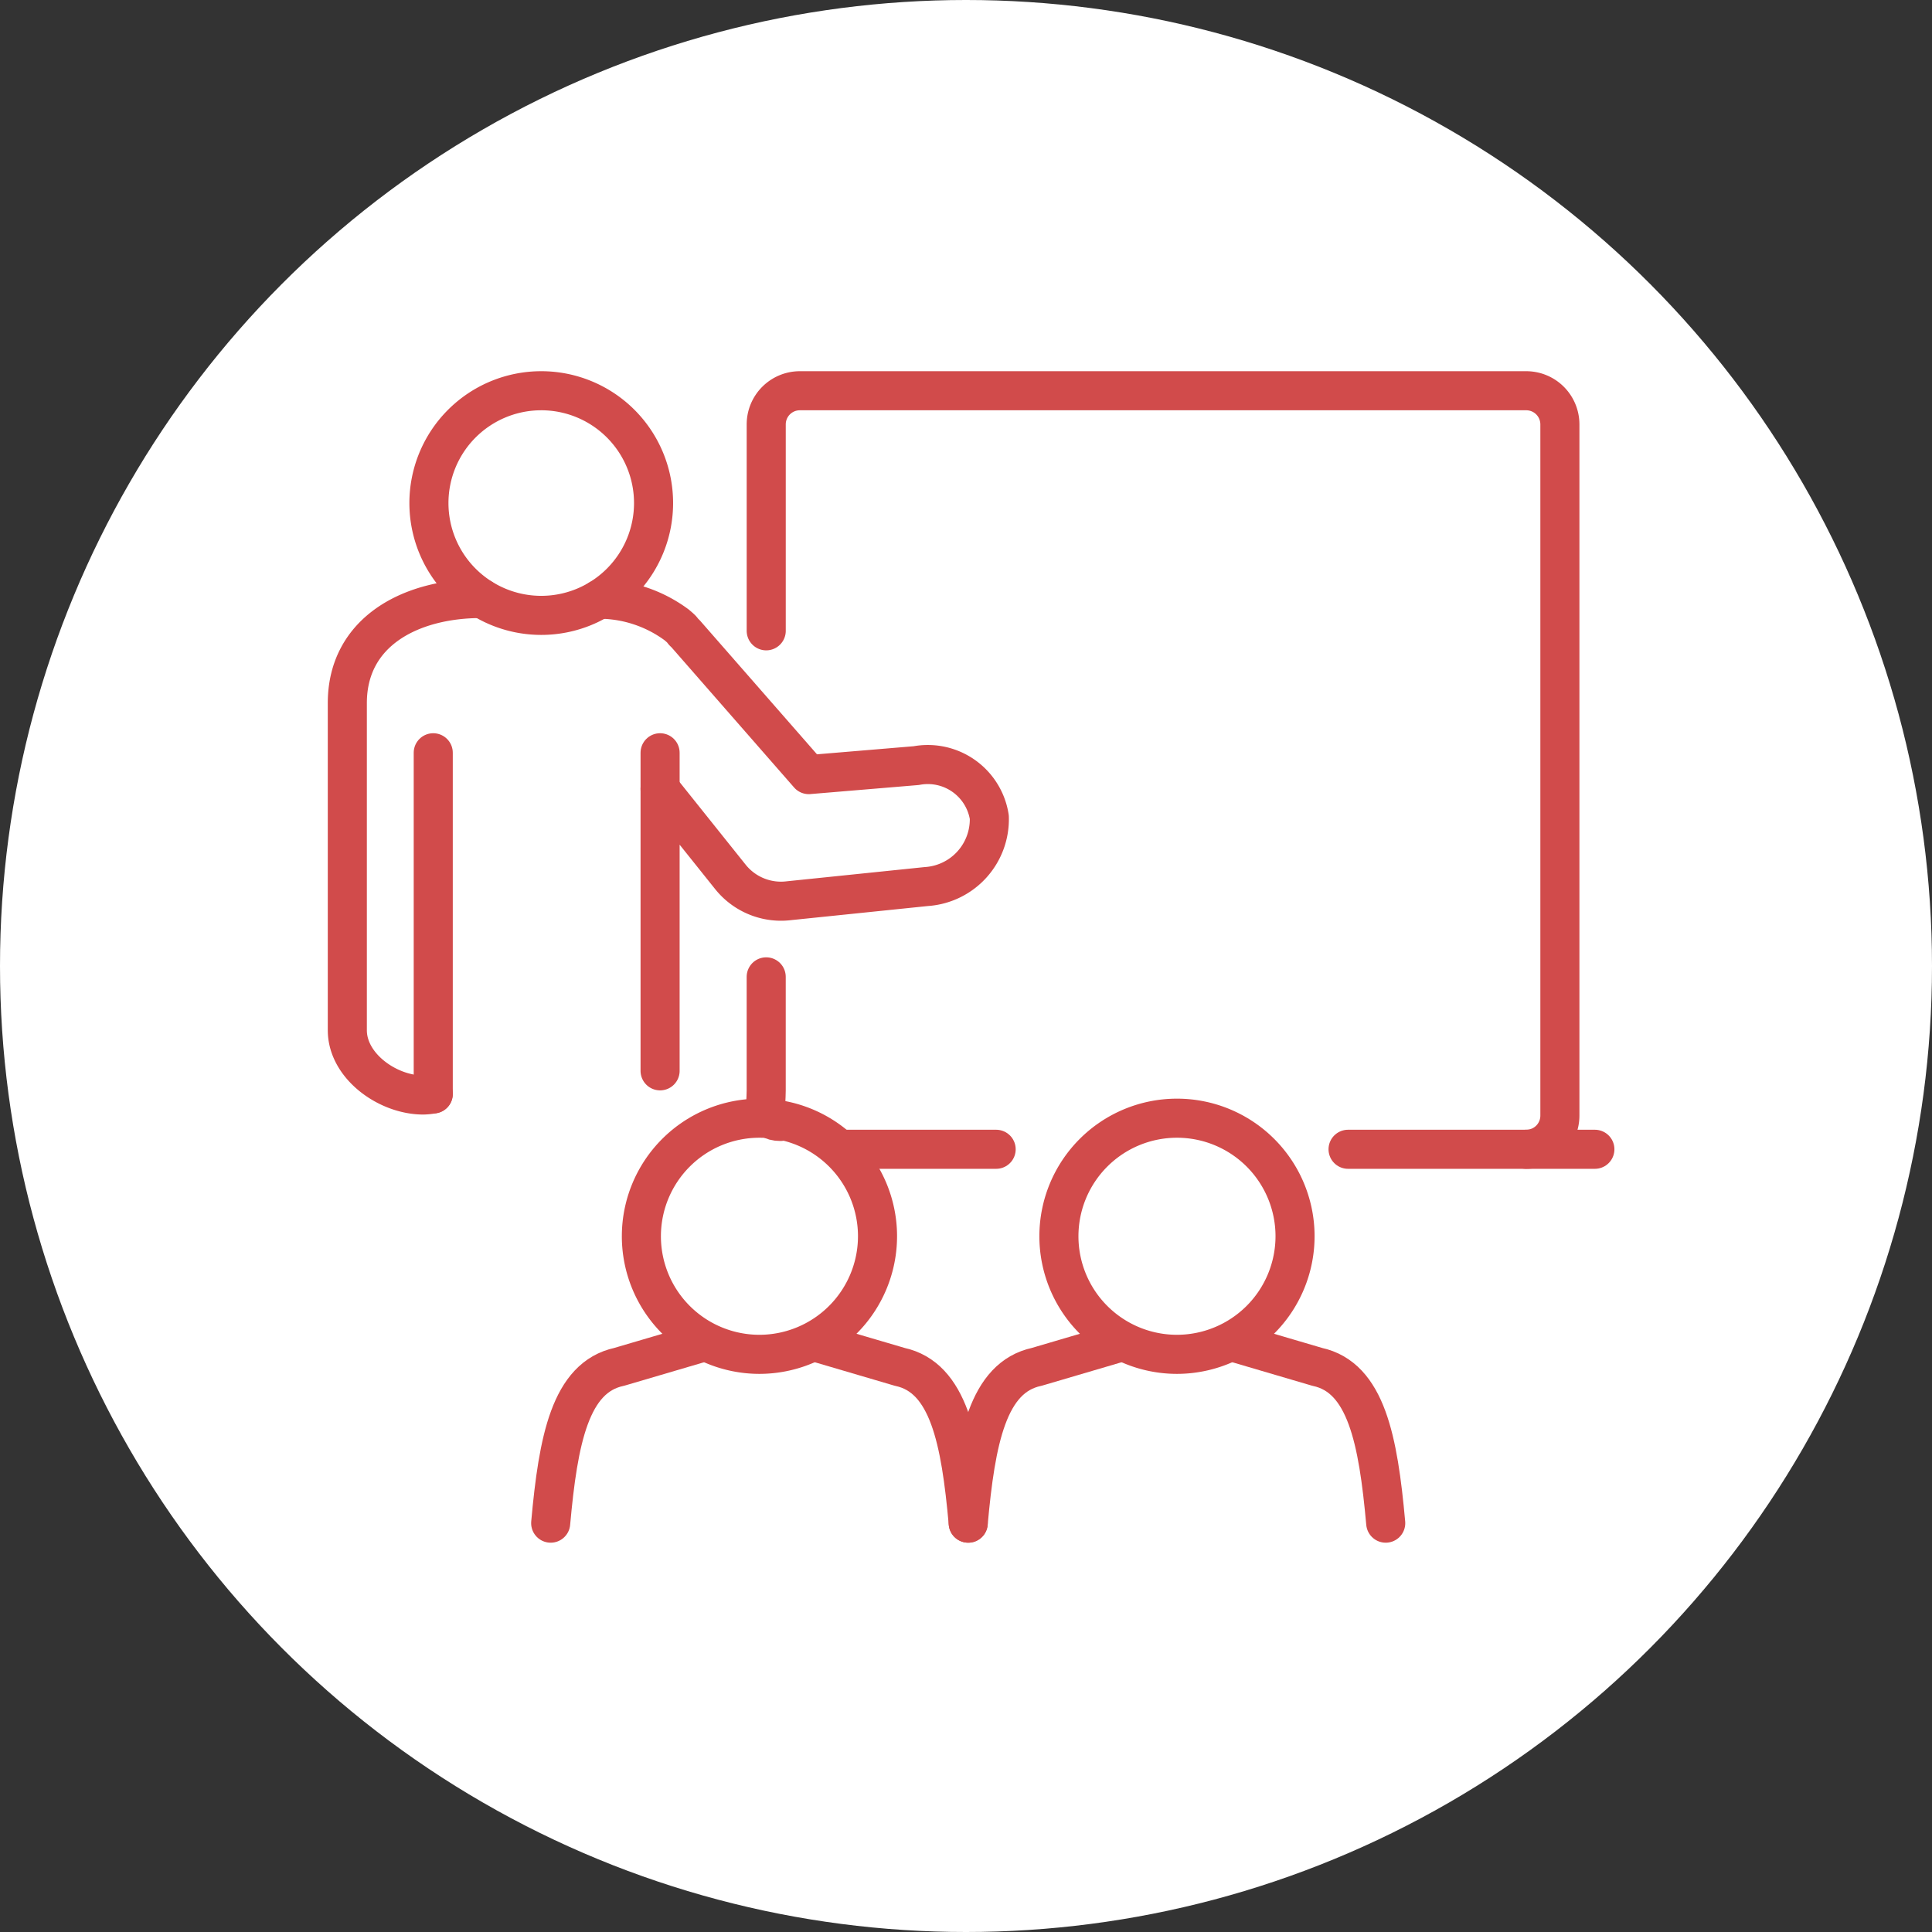 <svg xmlns="http://www.w3.org/2000/svg" width="89" height="89" viewBox="0 0 89 89">
  <rect x="0" y="0" width="89" height="89" fill="#333333" stroke="none"/>
  <g id="Group_44469" data-name="Group 44469" transform="translate(-270 -3216)">
    <circle id="Ellipse_178" data-name="Ellipse 178" cx="44.5" cy="44.5" r="44.5" transform="translate(270 3216)" fill="#fff"/>
    <g id="Group_44454" data-name="Group 44454" transform="translate(-2913.584 1737.437)">
      <line id="Line_835" data-name="Line 835" x2="11.37" transform="translate(3245.684 1531.506)" fill="none" stroke="#d14b4b" stroke-linecap="round" stroke-linejoin="round" stroke-width="1.8"/>
      <line id="Line_836" data-name="Line 836" x2="7.092" transform="translate(3222.381 1531.506)" fill="none" stroke="#d14b4b" stroke-linecap="round" stroke-linejoin="round" stroke-width="1.8"/>
      <path id="Path_103402" data-name="Path 103402" d="M3253.64,1531.506a1.55,1.55,0,0,0,1.55-1.55v-31.843a1.55,1.55,0,0,0-1.55-1.55h-33.461a1.55,1.55,0,0,0-1.55,1.55v9.509" transform="translate(0.252 0)" fill="none" stroke="#d14b4b" stroke-linecap="round" stroke-linejoin="round" stroke-width="1.8"/>
      <path id="Path_103403" data-name="Path 103403" d="M3218.629,1523.211v5.24c0,.7-.2,1.421.654,1.421" transform="translate(0.251 0.352)" fill="none" stroke="#d14b4b" stroke-linecap="round" stroke-linejoin="round" stroke-width="1.8"/>
      <path id="Path_103404" data-name="Path 103404" d="M3213.84,1527.767v-12.984l3.243,4.055a2.985,2.985,0,0,0,2.325,1.115,3.074,3.074,0,0,0,.372-.023l6.326-.652a3.106,3.106,0,0,0,2.9-3.195,2.867,2.867,0,0,0-3.365-2.376l-4.951.414-5.65-6.459c-.034-.043-.077-.074-.114-.114s-.063-.086-.1-.125c-.063-.064-.132-.12-.2-.179l-.017-.015a6.027,6.027,0,0,0-3.564-1.188" transform="translate(0.152 0.125)" fill="none" stroke="#d14b4b" stroke-linecap="round" stroke-linejoin="round" stroke-width="1.8"/>
      <path id="Path_103405" data-name="Path 103405" d="M3205.782,1506.009h-.026c-3.276,0-6.172,1.54-6.172,4.816V1525.9c0,1.646,1.853,2.981,3.5,2.981a2.839,2.839,0,0,0,.458-.049" transform="translate(0 0.125)" fill="none" stroke="#d14b4b" stroke-linecap="round" stroke-linejoin="round" stroke-width="1.8"/>
      <line id="Line_838" data-name="Line 838" y2="15.714" transform="translate(3203.542 1513.24)" fill="none" stroke="#d14b4b" stroke-linecap="round" stroke-linejoin="round" stroke-width="1.8"/>
      <path id="Path_103406" data-name="Path 103406" d="M3213.642,1501.737a5.174,5.174,0,1,1-5.174-5.174A5.173,5.173,0,0,1,3213.642,1501.737Z" transform="translate(0.049 0)" fill="none" stroke="#d14b4b" stroke-linecap="round" stroke-linejoin="round" stroke-width="1.8"/>
      <g id="Group_44470" data-name="Group 44470" transform="translate(3208.952 1530.073)">
        <path id="Path_103407" data-name="Path 103407" d="M3228.375,1540.516a5.439,5.439,0,1,1,5.44-5.439A5.445,5.445,0,0,1,3228.375,1540.516Z" transform="translate(-3199.525 -1529.637)" fill="none" stroke="#d14b4b" stroke-linecap="round" stroke-linejoin="round" stroke-width="1.8"/>
        <path id="Path_103408" data-name="Path 103408" d="M3230.992,1539.858l3.738,1.1c2.254.483,2.81,3.363,3.156,7.2" transform="translate(-3199.419 -1529.502)" fill="none" stroke="#d14b4b" stroke-linecap="round" stroke-linejoin="round" stroke-width="1.8"/>
        <path id="Path_103409" data-name="Path 103409" d="M3225.706,1539.858l-3.738,1.1c-2.254.483-2.808,3.363-3.155,7.2" transform="translate(-3199.579 -1529.502)" fill="none" stroke="#d14b4b" stroke-linecap="round" stroke-linejoin="round" stroke-width="1.8"/>
        <path id="Path_103413" data-name="Path 103413" d="M3209.392,1540.516a5.439,5.439,0,1,1,5.44-5.439A5.445,5.445,0,0,1,3209.392,1540.516Z" transform="translate(-3199.776 -1529.637)" fill="none" stroke="#d14b4b" stroke-linecap="round" stroke-linejoin="round" stroke-width="1.8"/>
        <path id="Path_103414" data-name="Path 103414" d="M3212.009,1539.858l3.739,1.1c2.253.483,2.809,3.363,3.155,7.2" transform="translate(-3199.669 -1529.502)" fill="none" stroke="#d14b4b" stroke-linecap="round" stroke-linejoin="round" stroke-width="1.8"/>
        <path id="Path_103415" data-name="Path 103415" d="M3206.723,1539.858l-3.738,1.1c-2.253.483-2.809,3.363-3.155,7.2" transform="translate(-3199.83 -1529.502)" fill="none" stroke="#d14b4b" stroke-linecap="round" stroke-linejoin="round" stroke-width="1.8"/>
      </g>
      <line id="Line_839" data-name="Line 839" y1="1.668" transform="translate(3213.992 1513.24)" fill="none" stroke="#d14b4b" stroke-linecap="round" stroke-linejoin="round" stroke-width="1.8"/>
    </g>
  </g>
</svg>
